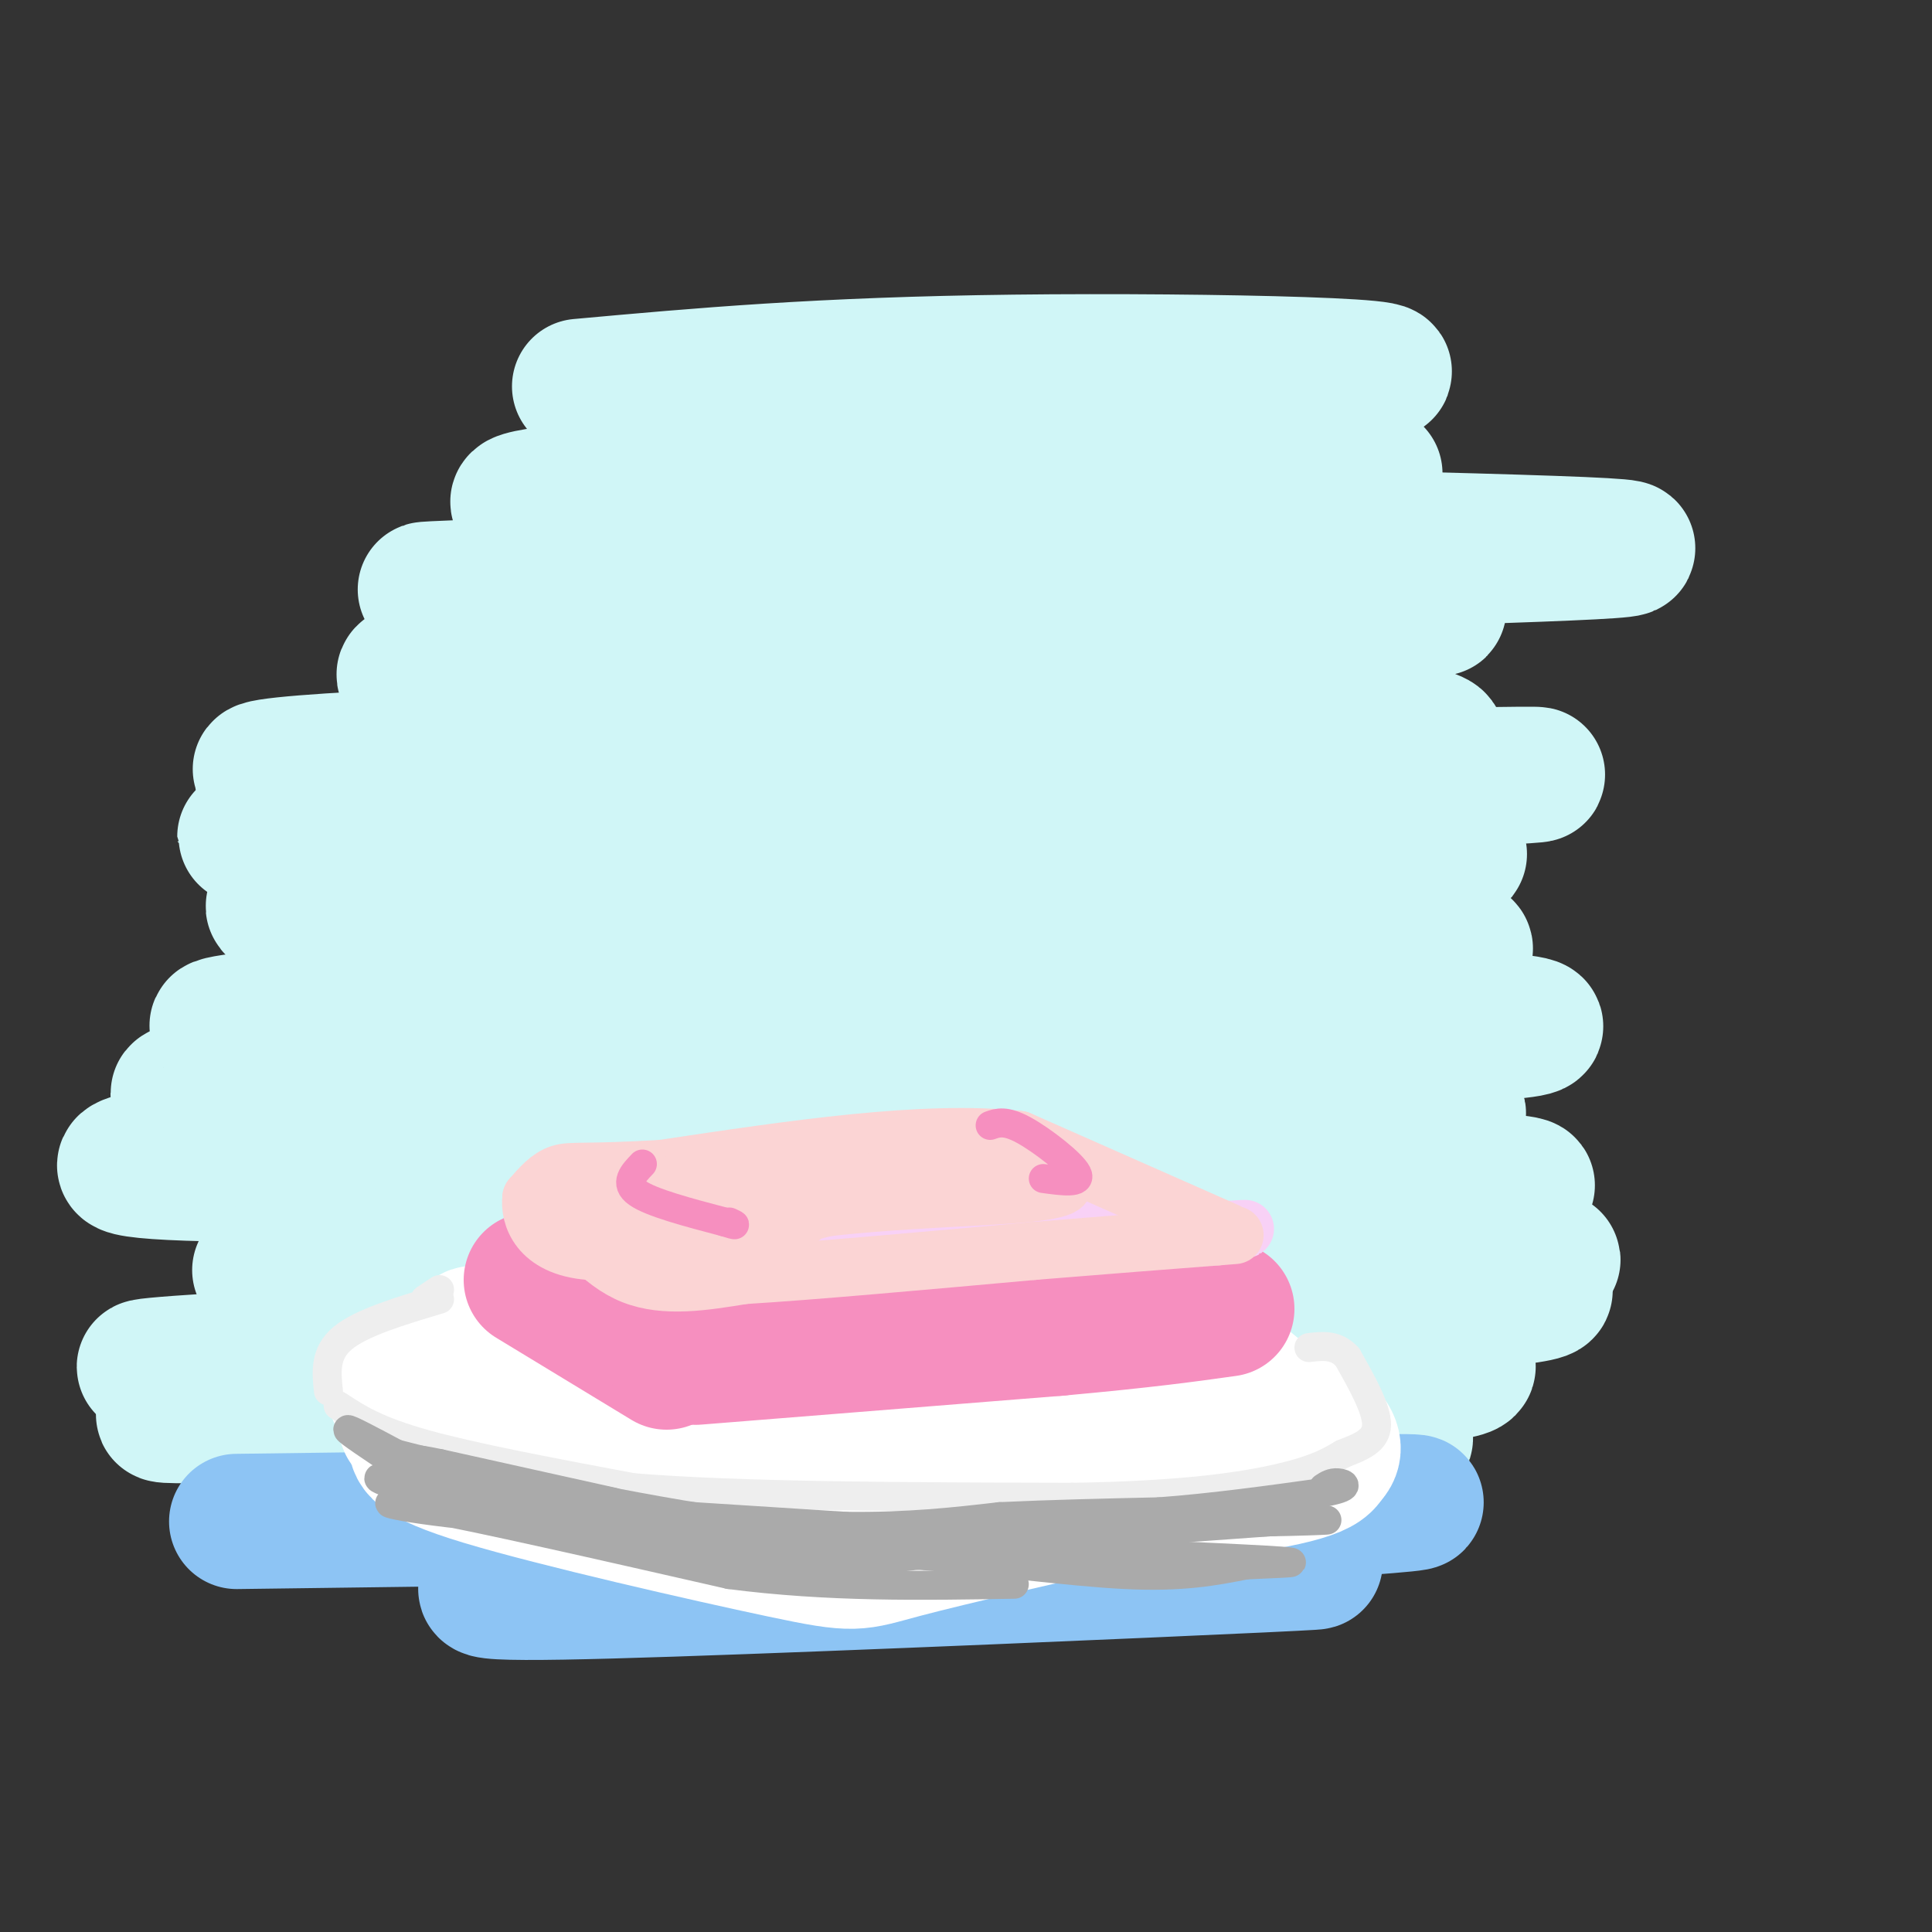 <svg viewBox='0 0 400 400' version='1.1' xmlns='http://www.w3.org/2000/svg' xmlns:xlink='http://www.w3.org/1999/xlink'><rect x="0" y="0" width="400" height="400" fill="#333333" stroke="none"/><g fill='none' stroke='#D0F6F7' stroke-width='28' stroke-linecap='round' stroke-linejoin='round'><path d='M120,80c24.876,-2.260 49.751,-4.520 90,-5c40.249,-0.480 95.871,0.820 70,3c-25.871,2.180 -133.234,5.241 -140,9c-6.766,3.759 87.067,8.217 124,10c36.933,1.783 16.967,0.892 -3,0'/><path d='M261,97c-3.566,-0.381 -10.981,-1.334 -53,0c-42.019,1.334 -118.643,4.956 -97,8c21.643,3.044 141.554,5.512 194,7c52.446,1.488 37.429,1.997 -23,4c-60.429,2.003 -166.269,5.501 -189,6c-22.731,0.499 37.648,-2.000 82,-2c44.352,0.000 72.676,2.500 101,5'/><path d='M276,125c23.238,1.002 30.832,1.008 9,1c-21.832,-0.008 -73.090,-0.028 -119,3c-45.910,3.028 -86.470,9.106 -82,11c4.470,1.894 53.971,-0.396 108,2c54.029,2.396 112.585,9.477 105,12c-7.585,2.523 -81.311,0.487 -144,1c-62.689,0.513 -114.340,3.575 -95,5c19.340,1.425 109.670,1.212 200,1'/><path d='M258,161c53.528,-0.366 87.346,-1.781 32,1c-55.346,2.781 -199.858,9.758 -232,11c-32.142,1.242 48.086,-3.250 118,-3c69.914,0.250 129.513,5.242 126,7c-3.513,1.758 -70.138,0.281 -132,2c-61.862,1.719 -118.961,6.634 -113,9c5.961,2.366 74.980,2.183 144,2'/><path d='M201,190c35.390,0.760 51.867,1.659 72,3c20.133,1.341 43.924,3.123 21,5c-22.924,1.877 -92.563,3.850 -154,7c-61.437,3.150 -114.673,7.478 -88,8c26.673,0.522 133.255,-2.761 197,-3c63.745,-0.239 84.653,2.565 57,4c-27.653,1.435 -103.868,1.502 -167,4c-63.132,2.498 -113.181,7.428 -100,9c13.181,1.572 89.590,-0.214 166,-2'/><path d='M205,225c55.268,1.112 110.437,4.893 94,6c-16.437,1.107 -104.480,-0.461 -176,2c-71.520,2.461 -126.518,8.952 -80,10c46.518,1.048 194.551,-3.348 233,-5c38.449,-1.652 -32.687,-0.560 -93,3c-60.313,3.560 -109.804,9.589 -113,11c-3.196,1.411 39.902,-1.794 83,-5'/><path d='M153,247c26.436,-1.801 51.028,-3.804 88,-4c36.972,-0.196 86.326,1.415 73,3c-13.326,1.585 -89.330,3.143 -152,7c-62.670,3.857 -112.005,10.014 -108,10c4.005,-0.014 61.352,-6.200 129,-7c67.648,-0.800 145.598,3.785 138,5c-7.598,1.215 -100.742,-0.938 -158,0c-57.258,0.938 -78.629,4.969 -100,9'/><path d='M63,270c-2.237,0.565 42.172,-2.523 115,-4c72.828,-1.477 174.075,-1.343 132,3c-42.075,4.343 -227.474,12.896 -270,14c-42.526,1.104 57.820,-5.241 138,-6c80.180,-0.759 140.194,4.069 123,7c-17.194,2.931 -111.597,3.966 -206,5'/><path d='M95,289c-51.348,2.031 -76.719,4.609 -51,4c25.719,-0.609 102.527,-4.403 140,-6c37.473,-1.597 35.611,-0.995 50,1c14.389,1.995 45.028,5.383 54,8c8.972,2.617 -3.722,4.462 -19,5c-15.278,0.538 -33.139,-0.231 -51,-1'/></g>
<g fill='none' stroke='#FFFFFF' stroke-width='28' stroke-linecap='round' stroke-linejoin='round'><path d='M82,289c0.000,0.000 148.000,-1.000 148,-1'/><path d='M237,290c-3.417,-0.833 -6.833,-1.667 -3,-2c3.833,-0.333 14.917,-0.167 26,0'/></g>
<g fill='none' stroke='#8DC4F4' stroke-width='28' stroke-linecap='round' stroke-linejoin='round'><path d='M49,315c0.000,0.000 76.000,-1.000 76,-1'/><path d='M125,314c30.833,-0.500 69.917,-1.250 109,-2'/><path d='M234,312c31.756,-0.667 56.644,-1.333 59,-1c2.356,0.333 -17.822,1.667 -38,3'/><path d='M255,314c-13.641,0.303 -28.744,-0.438 -58,2c-29.256,2.438 -72.667,8.056 -89,11c-16.333,2.944 -5.590,3.216 31,2c36.590,-1.216 99.026,-3.919 122,-5c22.974,-1.081 6.487,-0.541 -10,0'/><path d='M251,324c-3.167,-0.167 -6.083,-0.583 -9,-1'/></g>
<g fill='none' stroke='#FFFFFF' stroke-width='28' stroke-linecap='round' stroke-linejoin='round'><path d='M100,305c0.000,0.000 0.000,-4.000 0,-4'/><path d='M101,301c0.000,0.000 134.000,-1.000 134,-1'/><path d='M235,300c24.500,-0.167 18.750,-0.083 13,0'/><path d='M90,290c-2.809,1.364 -5.619,2.727 -6,4c-0.381,1.273 1.666,2.454 2,4c0.334,1.546 -1.044,3.456 14,8c15.044,4.544 46.512,11.724 62,15c15.488,3.276 14.997,2.650 25,0c10.003,-2.650 30.502,-7.325 51,-12'/><path d='M238,309c11.214,-3.583 13.750,-6.542 16,-10c2.250,-3.458 4.214,-7.417 3,-10c-1.214,-2.583 -5.607,-3.792 -10,-5'/><path d='M243,288c9.556,1.422 19.111,2.844 25,5c5.889,2.156 8.111,5.044 8,7c-0.111,1.956 -2.556,2.978 -5,4'/><path d='M271,291c0.869,2.774 1.738,5.548 3,8c1.262,2.452 2.917,4.583 -8,7c-10.917,2.417 -34.405,5.119 -43,6c-8.595,0.881 -2.298,-0.060 4,-1'/><path d='M243,304c-15.333,3.500 -30.667,7.000 -47,7c-16.333,0.000 -33.667,-3.500 -51,-7'/><path d='M88,284c29.667,-4.250 59.333,-8.500 82,-10c22.667,-1.500 38.333,-0.250 54,1'/><path d='M224,275c11.500,1.333 13.250,4.167 15,7'/><path d='M247,280c-9.667,-5.583 -19.333,-11.167 -42,-12c-22.667,-0.833 -58.333,3.083 -94,7'/><path d='M111,275c-17.333,1.333 -13.667,1.167 -10,1'/><path d='M101,276c13.578,-2.822 27.156,-5.644 44,-7c16.844,-1.356 36.956,-1.244 52,0c15.044,1.244 25.022,3.622 35,6'/><path d='M232,275c7.833,1.333 9.917,1.667 12,2'/><path d='M247,277c0.000,0.000 13.000,11.000 13,11'/></g>
<g fill='none' stroke='#F68FBF' stroke-width='28' stroke-linecap='round' stroke-linejoin='round'><path d='M144,281c0.000,0.000 75.000,-6.000 75,-6'/><path d='M219,275c18.333,-1.667 26.667,-2.833 35,-4'/><path d='M110,265c0.000,0.000 28.000,17.000 28,17'/><path d='M139,280c0.000,0.000 19.000,-2.000 19,-2'/></g>
<g fill='none' stroke='#F8D1F6' stroke-width='12' stroke-linecap='round' stroke-linejoin='round'><path d='M116,252c6.333,5.250 12.667,10.500 22,12c9.333,1.500 21.667,-0.750 34,-3'/><path d='M172,261c18.500,-1.500 47.750,-3.750 77,-6'/><path d='M249,255c13.500,-1.000 8.750,-0.500 4,0'/><path d='M251,255c0.000,0.000 -40.000,-13.000 -40,-13'/><path d='M211,242c-20.333,-1.333 -51.167,1.833 -82,5'/><path d='M129,247c-15.167,1.167 -12.083,1.583 -9,2'/><path d='M118,249c0.000,0.000 15.000,5.000 15,5'/></g>
<g fill='none' stroke='#FBD4D4' stroke-width='12' stroke-linecap='round' stroke-linejoin='round'><path d='M114,248c5.167,6.667 10.333,13.333 17,16c6.667,2.667 14.833,1.333 23,0'/><path d='M154,264c13.833,-0.833 36.917,-2.917 60,-5'/><path d='M214,259c16.333,-1.333 27.167,-2.167 38,-3'/><path d='M252,256c6.333,-0.500 3.167,-0.250 0,0'/><path d='M254,255c0.000,0.000 -43.000,-19.000 -43,-19'/><path d='M211,236c-19.500,-2.167 -46.750,1.917 -74,6'/><path d='M137,242c-15.911,0.933 -18.689,0.267 -21,1c-2.311,0.733 -4.156,2.867 -6,5'/><path d='M110,248c-0.444,3.622 1.444,10.178 12,11c10.556,0.822 29.778,-4.089 49,-9'/><path d='M171,250c16.500,-1.881 33.250,-2.083 42,-3c8.750,-0.917 9.500,-2.548 2,-3c-7.500,-0.452 -23.250,0.274 -39,1'/><path d='M176,245c-12.202,-0.060 -23.208,-0.708 -33,0c-9.792,0.708 -18.369,2.774 -17,4c1.369,1.226 12.685,1.613 24,2'/><path d='M150,251c6.667,0.500 11.333,0.750 16,1'/></g>
<g fill='none' stroke='#EEEEEE' stroke-width='6' stroke-linecap='round' stroke-linejoin='round'><path d='M70,291c3.917,2.583 7.833,5.167 18,8c10.167,2.833 26.583,5.917 43,9'/><path d='M131,308c22.333,1.833 56.667,1.917 91,2'/><path d='M222,310c23.133,-0.356 35.467,-2.244 43,-4c7.533,-1.756 10.267,-3.378 13,-5'/><path d='M278,301c3.844,-1.489 6.956,-2.711 7,-6c0.044,-3.289 -2.978,-8.644 -6,-14'/><path d='M279,281c-2.333,-2.667 -5.167,-2.333 -8,-2'/><path d='M68,288c-0.417,-3.917 -0.833,-7.833 3,-11c3.833,-3.167 11.917,-5.583 20,-8'/><path d='M91,267c0.000,0.000 -3.000,2.000 -3,2'/></g>
<g fill='none' stroke='#AAAAAA' stroke-width='6' stroke-linecap='round' stroke-linejoin='round'><path d='M128,313c0.000,0.000 47.000,3.000 47,3'/><path d='M175,316c13.167,0.167 22.583,-0.917 32,-2'/><path d='M207,314c10.833,-0.500 21.917,-0.750 33,-1'/><path d='M240,313c11.167,-0.833 22.583,-2.417 34,-4'/><path d='M274,309c6.089,-1.111 4.311,-1.889 3,-2c-1.311,-0.111 -2.156,0.444 -3,1'/><path d='M127,311c0.000,0.000 -36.000,-8.000 -36,-8'/><path d='M91,303c-6.500,-1.333 -4.750,-0.667 -3,0'/><path d='M82,303c-5.000,-3.333 -10.000,-6.667 -10,-7c0.000,-0.333 5.000,2.333 10,5'/><path d='M82,301c14.267,3.756 44.933,10.644 68,14c23.067,3.356 38.533,3.178 54,3'/><path d='M204,318c19.000,0.000 39.500,-1.500 60,-3'/><path d='M264,315c12.756,-0.511 14.644,-0.289 3,0c-11.644,0.289 -36.822,0.644 -62,1'/><path d='M205,316c-22.311,0.600 -47.089,1.600 -63,1c-15.911,-0.600 -22.956,-2.800 -30,-5'/><path d='M112,312c-12.800,-2.378 -29.800,-5.822 -33,-6c-3.200,-0.178 7.400,2.911 18,6'/><path d='M97,312c14.133,3.156 40.467,8.044 58,10c17.533,1.956 26.267,0.978 35,0'/><path d='M190,322c13.889,0.978 31.111,3.422 43,4c11.889,0.578 18.444,-0.711 25,-2'/><path d='M258,324c7.711,-0.400 14.489,-0.400 4,-1c-10.489,-0.600 -38.244,-1.800 -66,-3'/><path d='M196,320c-27.000,-1.500 -61.500,-3.750 -96,-6'/><path d='M100,314c-20.667,-2.000 -24.333,-4.000 -13,-2c11.333,2.000 37.667,8.000 64,14'/><path d='M151,326c20.500,2.667 39.750,2.333 59,2'/></g>
<g fill='none' stroke='#F68FBF' stroke-width='6' stroke-linecap='round' stroke-linejoin='round'><path d='M133,241c-1.917,2.000 -3.833,4.000 -1,6c2.833,2.000 10.417,4.000 18,6'/><path d='M150,253c3.167,1.000 2.083,0.500 1,0'/><path d='M216,244c4.022,0.556 8.044,1.111 7,-1c-1.044,-2.111 -7.156,-6.889 -11,-9c-3.844,-2.111 -5.422,-1.556 -7,-1'/></g>
</svg>